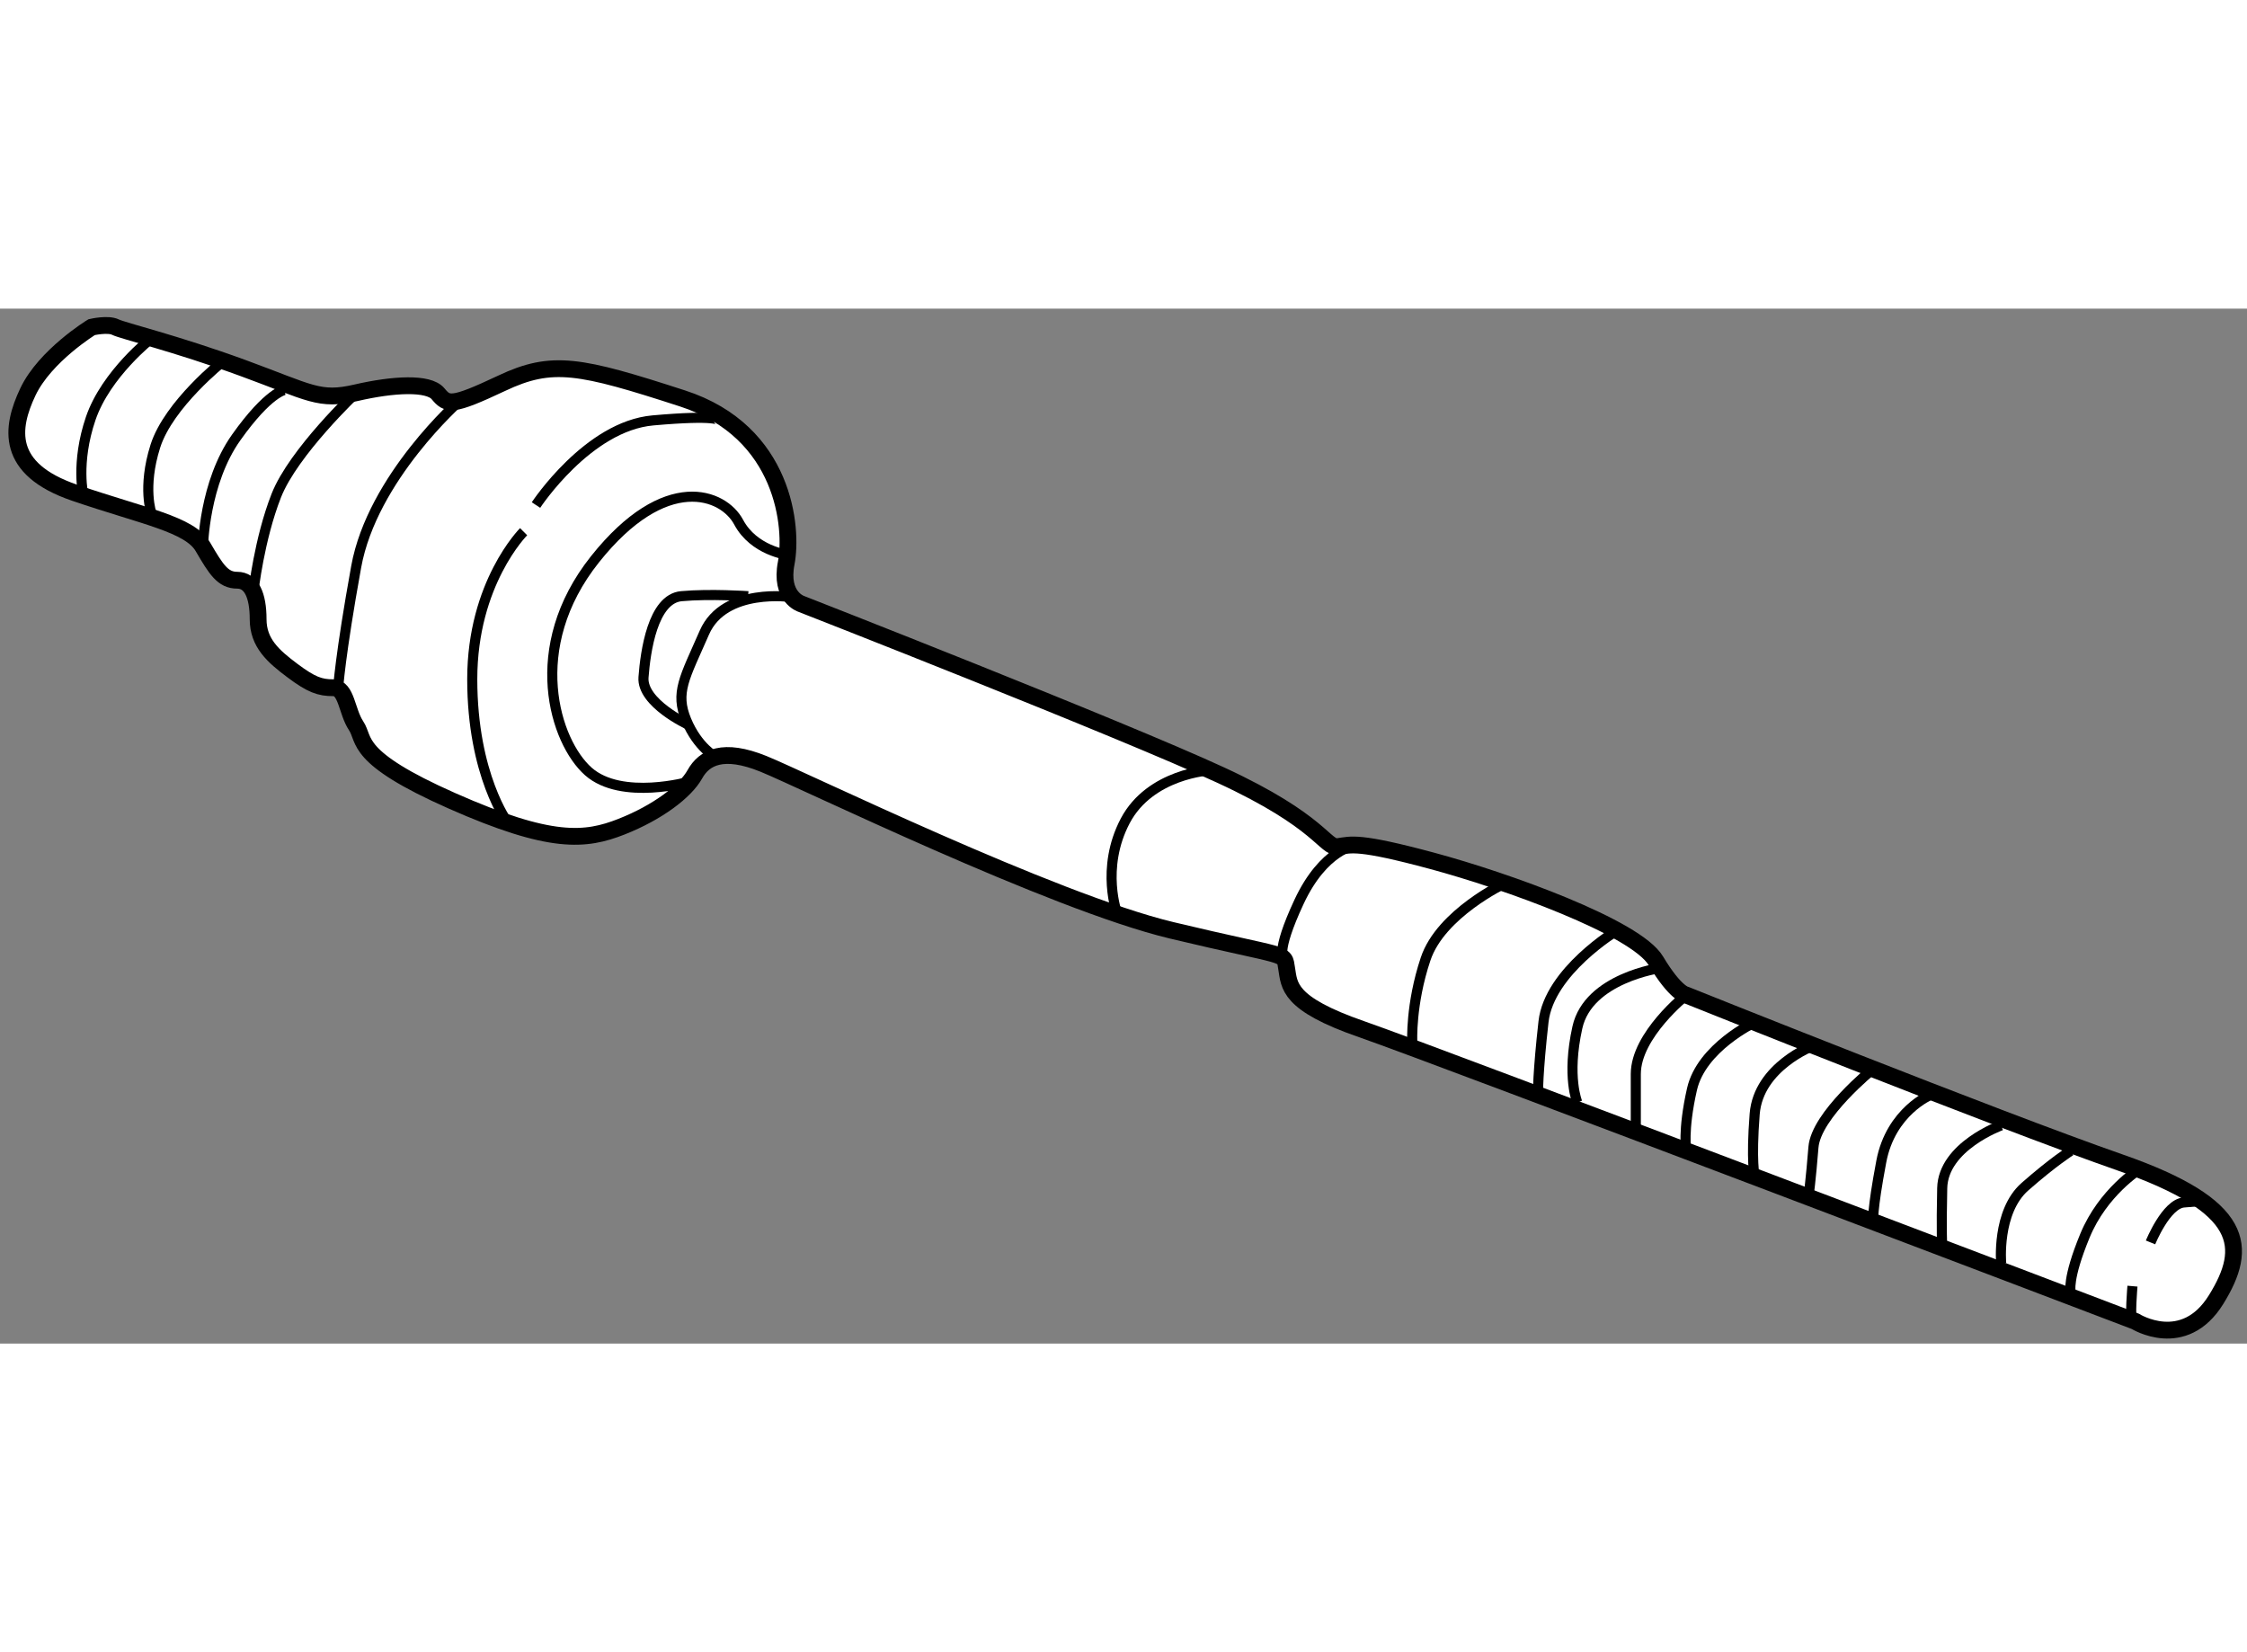<?xml version="1.0" encoding="utf-8"?>
<!-- Generator: Adobe Illustrator 15.1.0, SVG Export Plug-In . SVG Version: 6.00 Build 0)  -->
<!DOCTYPE svg PUBLIC "-//W3C//DTD SVG 1.1//EN" "http://www.w3.org/Graphics/SVG/1.1/DTD/svg11.dtd">
<svg version="1.1" xmlns="http://www.w3.org/2000/svg" xmlns:xlink="http://www.w3.org/1999/xlink" x="0px" y="0px" width="244.8px"
	 height="180px" viewBox="50.035 96.074 66.837 30.784" enable-background="new 0 0 244.8 180" xml:space="preserve">
	
<rect x="50.035" y="96.074" width="66.837" height="30.784" fill="#808080" stroke="none"/>
	
<g><path fill="#FFFFFF" stroke="#000000" stroke-width="0.5" d="M52.761,96.625c0,0-1.386,0.848-1.896,1.924
			c-0.51,1.075-0.679,2.292,1.387,3c2.066,0.707,3.424,0.934,3.82,1.613c0.396,0.679,0.594,0.99,1.019,0.99
			c0.424,0,0.622,0.452,0.622,1.16s0.453,1.104,1.019,1.527c0.566,0.425,0.82,0.511,1.217,0.511s0.396,0.707,0.679,1.132
			c0.283,0.424-0.084,0.934,2.858,2.235c2.943,1.302,3.962,1.188,5.038,0.765c1.076-0.425,1.896-1.048,2.179-1.557
			c0.283-0.51,0.849-0.793,2.038-0.312s8.603,4.104,12.141,4.952s3.339,0.623,3.424,1.133c0.085,0.509,0.028,1.046,2.236,1.811
			c2.207,0.764,23.008,8.688,23.008,8.688s1.443,0.905,2.405-0.651c0.962-1.557,0.877-2.773-2.858-4.075
			c-3.736-1.302-12.905-4.98-12.905-4.98s-0.311-0.028-0.905-1.02c-0.595-0.99-4.443-2.377-6.651-2.971
			c-2.207-0.595-2.405-0.481-2.801-0.425c-0.396,0.057-0.481-0.736-3.481-2.122c-3-1.388-12.48-5.094-12.48-5.094
			s-0.651-0.198-0.453-1.218c0.198-1.019-0.028-3.905-3.085-4.896c-3.056-0.991-3.877-1.161-5.377-0.452
			c-1.499,0.707-1.612,0.65-1.896,0.311s-1.33-0.283-2.434-0.028c-1.104,0.255-1.358,0-3.368-0.736
			c-2.009-0.735-3.566-1.104-3.792-1.216C53.243,96.512,52.761,96.625,52.761,96.625z"></path><path fill="none" stroke="#000000" stroke-width="0.3" d="M54.543,96.954c0,0-1.357,1.058-1.81,2.387
			c-0.453,1.331-0.216,2.297-0.216,2.297"></path><path fill="none" stroke="#000000" stroke-width="0.3" d="M56.678,97.633c0,0-1.624,1.283-2.021,2.529
			c-0.396,1.244-0.114,2.01-0.114,2.01"></path><path fill="none" stroke="#000000" stroke-width="0.3" d="M56.073,103.162c0,0,0.028-1.907,0.99-3.26
			c0.962-1.354,1.444-1.41,1.444-1.41"></path><path fill="none" stroke="#000000" stroke-width="0.3" d="M60.629,98.577c0,0-1.868,1.763-2.377,3.061
			c-0.509,1.298-0.679,2.854-0.679,2.854"></path><path fill="none" stroke="#000000" stroke-width="0.3" d="M63.716,98.809c0,0-2.606,2.287-3.087,4.947
			c-0.481,2.66-0.538,3.632-0.538,3.632"></path><path fill="none" stroke="#000000" stroke-width="0.3" d="M65.978,101.916c0,0,1.541-2.347,3.481-2.518
			c1.94-0.172,1.953,0,1.953,0"></path><path fill="none" stroke="#000000" stroke-width="0.3" d="M65.61,102.709c0,0-1.528,1.528-1.528,4.387s1.064,4.278,1.064,4.278"></path><path fill="none" stroke="#000000" stroke-width="0.3" d="M73.454,103.396c0,0-0.995-0.121-1.448-0.971
			c-0.453-0.849-2.179-1.527-4.273,1.104c-2.094,2.632-1.189,5.434-0.198,6.311c0.991,0.878,3.016,0.302,3.016,0.302"></path><path fill="none" stroke="#000000" stroke-width="0.3" d="M73.596,104.657c0,0-2.015-0.307-2.609,1.052
			c-0.594,1.357-0.877,1.782-0.538,2.604c0.34,0.82,0.88,1.101,0.88,1.101"></path><path fill="none" stroke="#000000" stroke-width="0.3" d="M70.51,108.45c0,0-1.391-0.643-1.334-1.409
			c0.057-0.766,0.274-2.335,1.127-2.414c0.854-0.078,1.985,0,1.985,0"></path><path fill="none" stroke="#000000" stroke-width="0.3" d="M86.029,109.806c0,0-1.78,0.092-2.525,1.506
			c-0.745,1.416-0.234,2.777-0.234,2.777"></path><path fill="none" stroke="#000000" stroke-width="0.3" d="M90.348,112.03c0,0-0.945,0.127-1.673,1.688s-0.45,1.702-0.45,1.702"></path><path fill="none" stroke="#000000" stroke-width="0.3" d="M94.793,113.168c0,0-1.902,0.896-2.354,2.252
			c-0.453,1.354-0.396,2.458-0.396,2.458"></path><path fill="none" stroke="#000000" stroke-width="0.3" d="M98.129,114.572c0,0-2.012,1.211-2.182,2.711
			c-0.17,1.5-0.168,2.175-0.168,2.175"></path><path fill="none" stroke="#000000" stroke-width="0.3" d="M99.42,115.688c0,0-2.139,0.294-2.466,1.767
			c-0.327,1.471,0,2.235,0,2.235"></path><path fill="none" stroke="#000000" stroke-width="0.3" d="M100.192,116.491c0,0-1.5,1.188-1.5,2.349s0,1.718,0,1.718"></path><path fill="none" stroke="#000000" stroke-width="0.3" d="M102.228,117.303c0,0-1.583,0.744-1.865,1.99
			c-0.283,1.245-0.17,1.832-0.17,1.832"></path><path fill="none" stroke="#000000" stroke-width="0.3" d="M113.465,125.15c0,0-0.085,0.982,0,1.016"></path><path fill="none" stroke="#000000" stroke-width="0.3" d="M114.003,123.849c0,0,0.463-1.145,0.991-1.188
			c0.528-0.044,0.528-0.044,0.528-0.044"></path><path fill="none" stroke="#000000" stroke-width="0.3" d="M103.977,117.995c0,0-1.637,0.618-1.749,2.034
			c-0.111,1.414,0,1.866,0,1.866"></path><path fill="none" stroke="#000000" stroke-width="0.3" d="M105.747,118.69c0,0-1.693,1.367-1.771,2.328
			c-0.076,0.963-0.148,1.483-0.148,1.483"></path><path fill="none" stroke="#000000" stroke-width="0.3" d="M107.466,119.458c0,0-1.188,0.485-1.472,1.985s-0.24,1.79-0.24,1.79"></path><path fill="none" stroke="#000000" stroke-width="0.3" d="M109.56,120.368c0,0-1.727,0.623-1.754,1.868
			c-0.029,1.245,0,1.776,0,1.776"></path><path fill="none" stroke="#000000" stroke-width="0.3" d="M109.56,124.472c0,0-0.142-1.535,0.708-2.282
			c0.849-0.746,1.358-1.064,1.358-1.064"></path><path fill="none" stroke="#000000" stroke-width="0.3" d="M113.665,121.68c0,0-1.077,0.669-1.614,1.971s-0.424,1.67-0.424,1.67"></path></g>


</svg>
